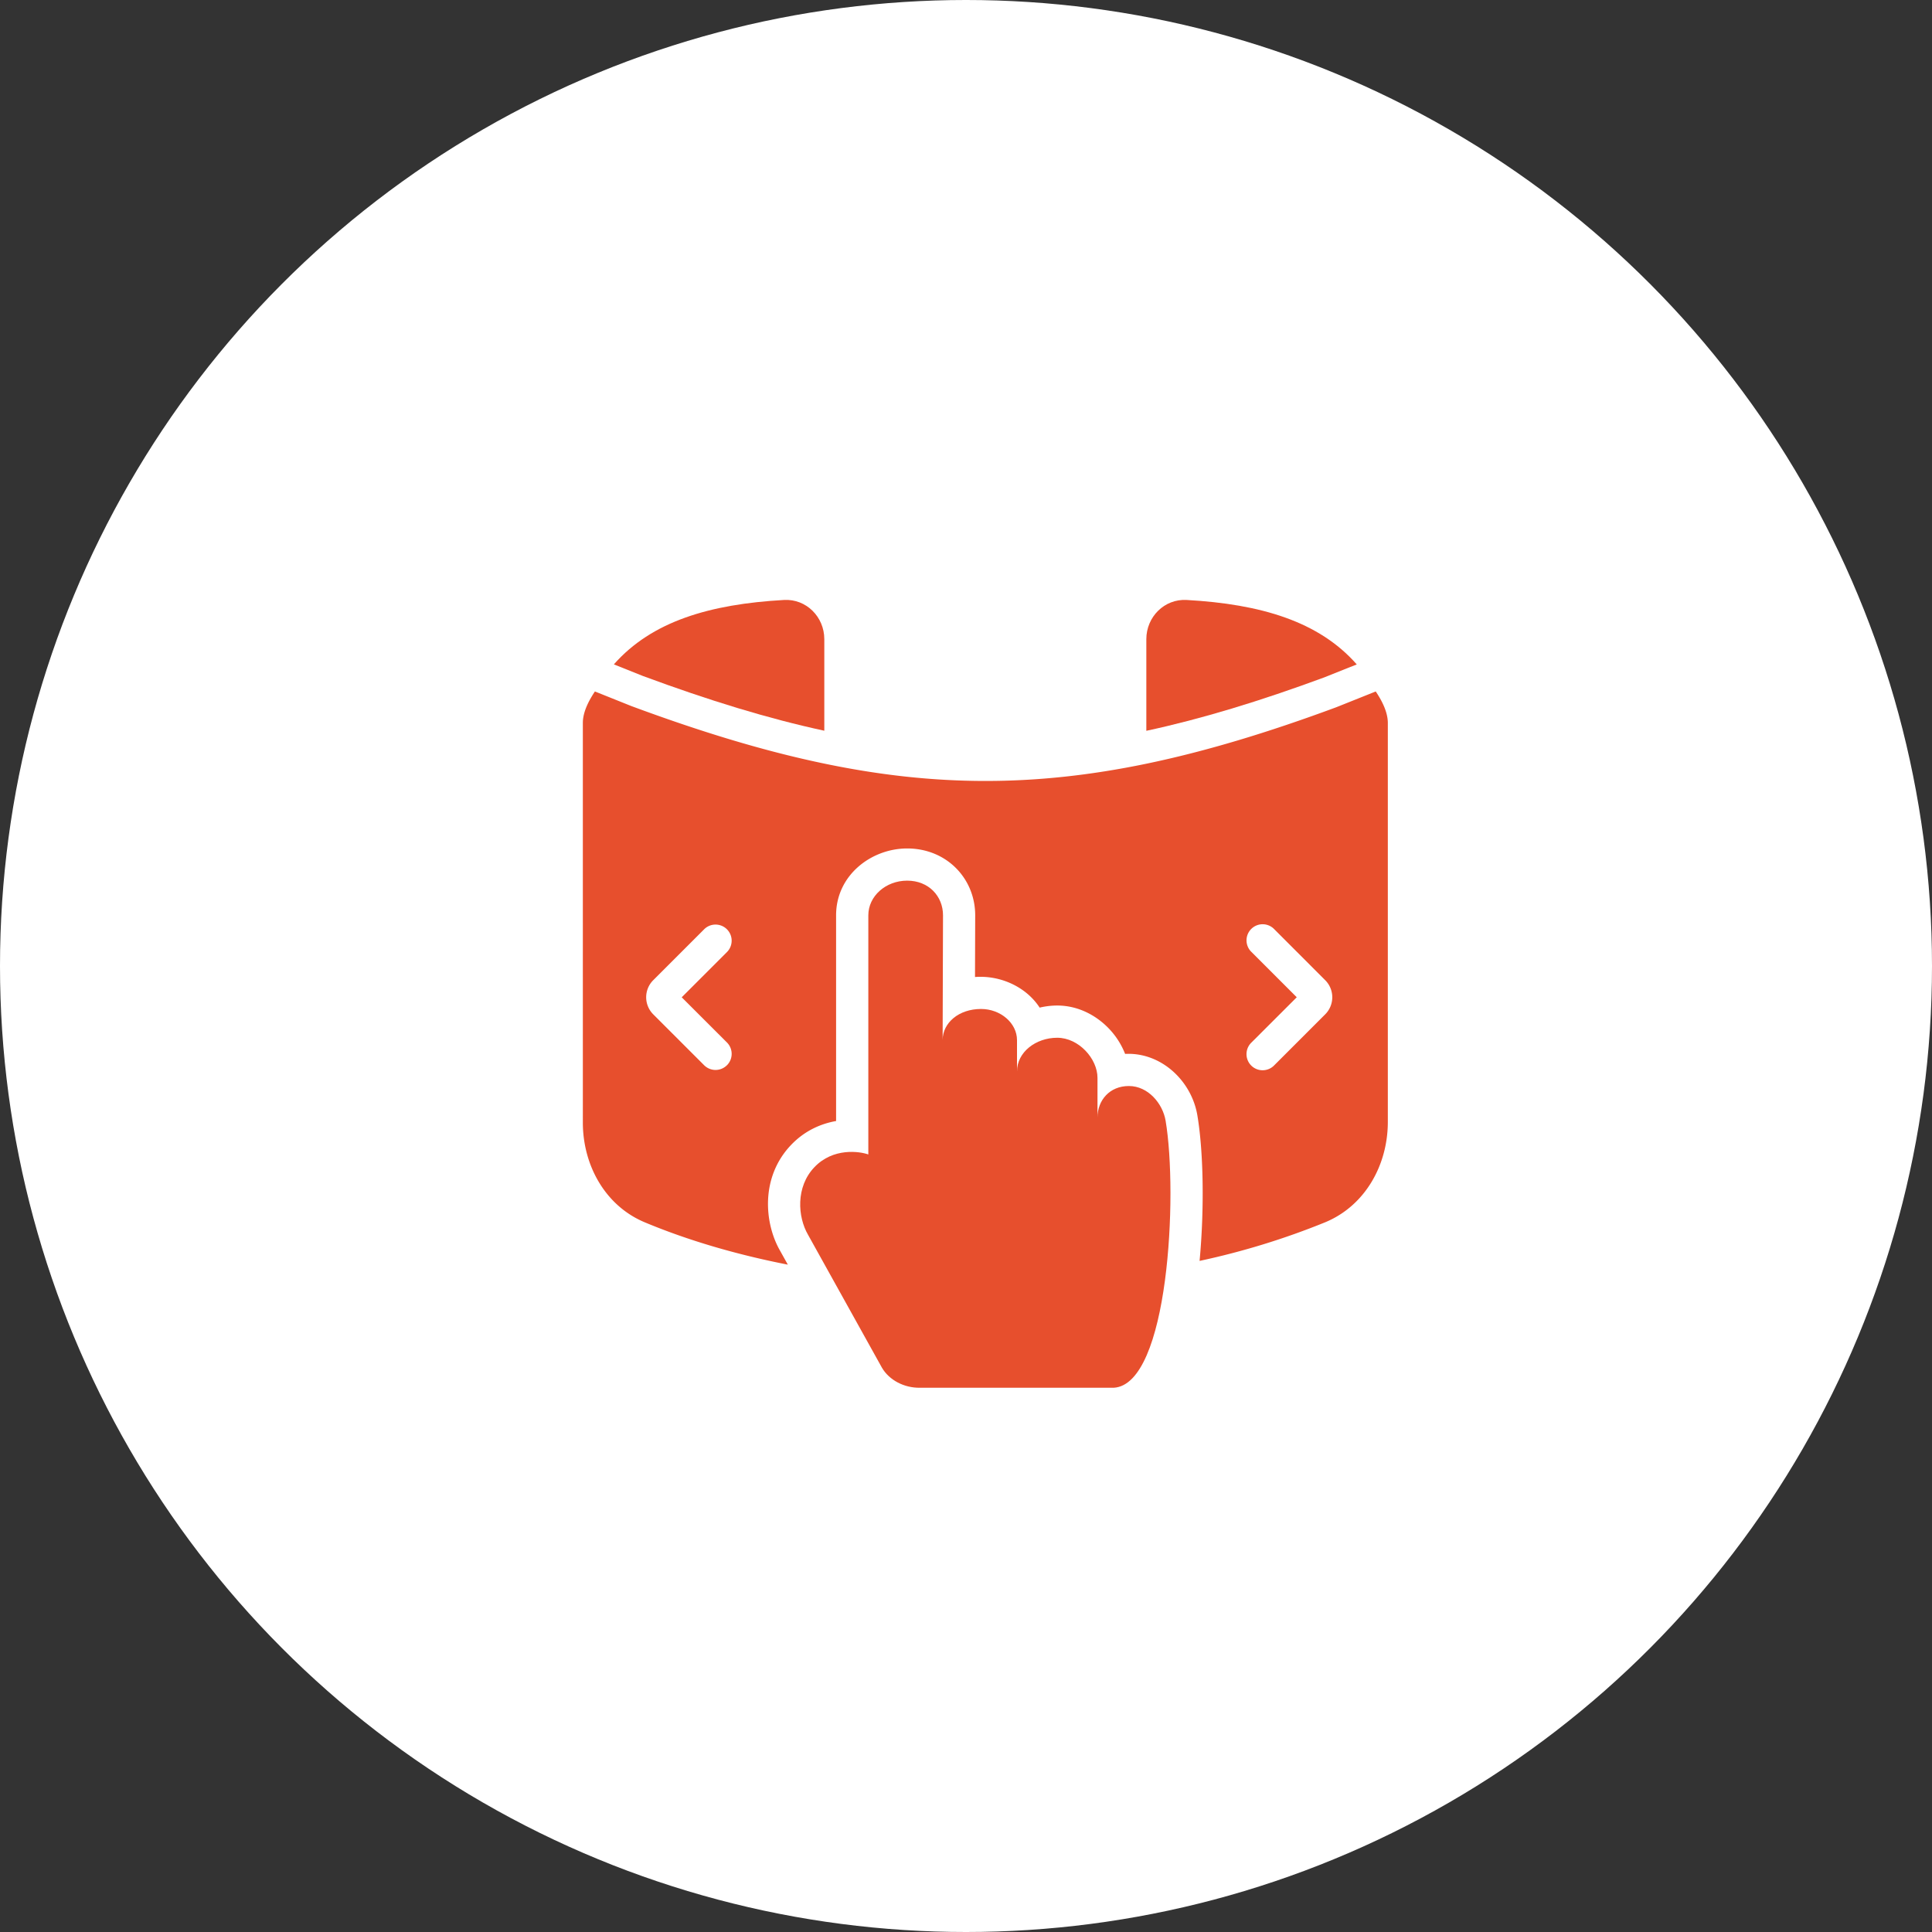 <svg xmlns="http://www.w3.org/2000/svg" width="50" height="50" fill="none" viewBox="0 0 50 50">
  <rect x="0" y="0" width="50" height="50" fill="#333333" stroke="none"/>
  <circle cx="25" cy="25" r="25" fill="#fff"/>
  <path fill="#E74F2D" d="M34.285 17.526c-1.68.62-3.193 1.081-4.618 1.387v-2.372c0-.575.467-1.046 1.042-1.014 1.926.108 3.425.555 4.404 1.668l-.828.33Z"/>
  <path fill="#E74F2D" fill-rule="evenodd" d="M21.334 19.762c2.86.596 5.449.601 8.333.003 1.528-.317 3.139-.803 4.917-1.462l1.02-.408c.154.23.313.527.313.817v10.322c0 1.117-.588 2.17-1.62 2.598a19.39 19.39 0 0 1-3.252 1c.129-1.382.097-2.853-.057-3.765-.15-.897-.94-1.64-1.87-1.592a2.015 2.015 0 0 0-.428-.664c-.312-.323-.777-.588-1.329-.588-.148 0-.302.018-.455.054-.356-.547-1.03-.842-1.673-.792l.005-1.594v-.003c0-.954-.742-1.73-1.76-1.73-.923 0-1.84.687-1.84 1.73v5.324c-.377.066-.804.24-1.166.62-.806.846-.685 2.042-.283 2.738l.2.359c-1.326-.26-2.58-.626-3.704-1.096-1.022-.428-1.601-1.475-1.601-2.583V18.71c0-.29.158-.583.312-.815l.941.377c1.807.67 3.442 1.167 4.997 1.49Zm11.645 7.806a.417.417 0 1 1-.589-.59l1.17-1.169-1.17-1.17a.417.417 0 1 1 .59-.589l1.316 1.317a.625.625 0 0 1 0 .884l-1.317 1.317Zm-14.166 0a.417.417 0 0 1-.59 0l-1.317-1.317a.625.625 0 0 1 0-.884l1.317-1.317a.417.417 0 0 1 .59.59l-1.17 1.17 1.17 1.169a.417.417 0 0 1 0 .59Z" clip-rule="evenodd"/>
  <path fill="#E74F2D" d="M21.333 16.541v2.37c-1.45-.313-2.987-.784-4.696-1.417l-.75-.3c.98-1.112 2.478-1.559 4.405-1.667.574-.032 1.041.439 1.041 1.014Zm3.062 10.374c.003-.444.417-.803.995-.803.5 0 .93.362.93.807v.808c0-.496.485-.87 1.041-.87.556 0 1.042.542 1.042 1.038v1.027c0-.445.312-.816.812-.816s.877.456.951.899c.32 1.904.08 6.832-1.344 6.91h-5.014c-.41.006-.795-.197-.983-.518l-1.912-3.439c-.271-.465-.324-1.24.163-1.751.487-.512 1.172-.41 1.396-.33v-6.189c0-.495.45-.897 1.006-.897s.927.402.927.897l-.01 3.227Z"/>
</svg>
